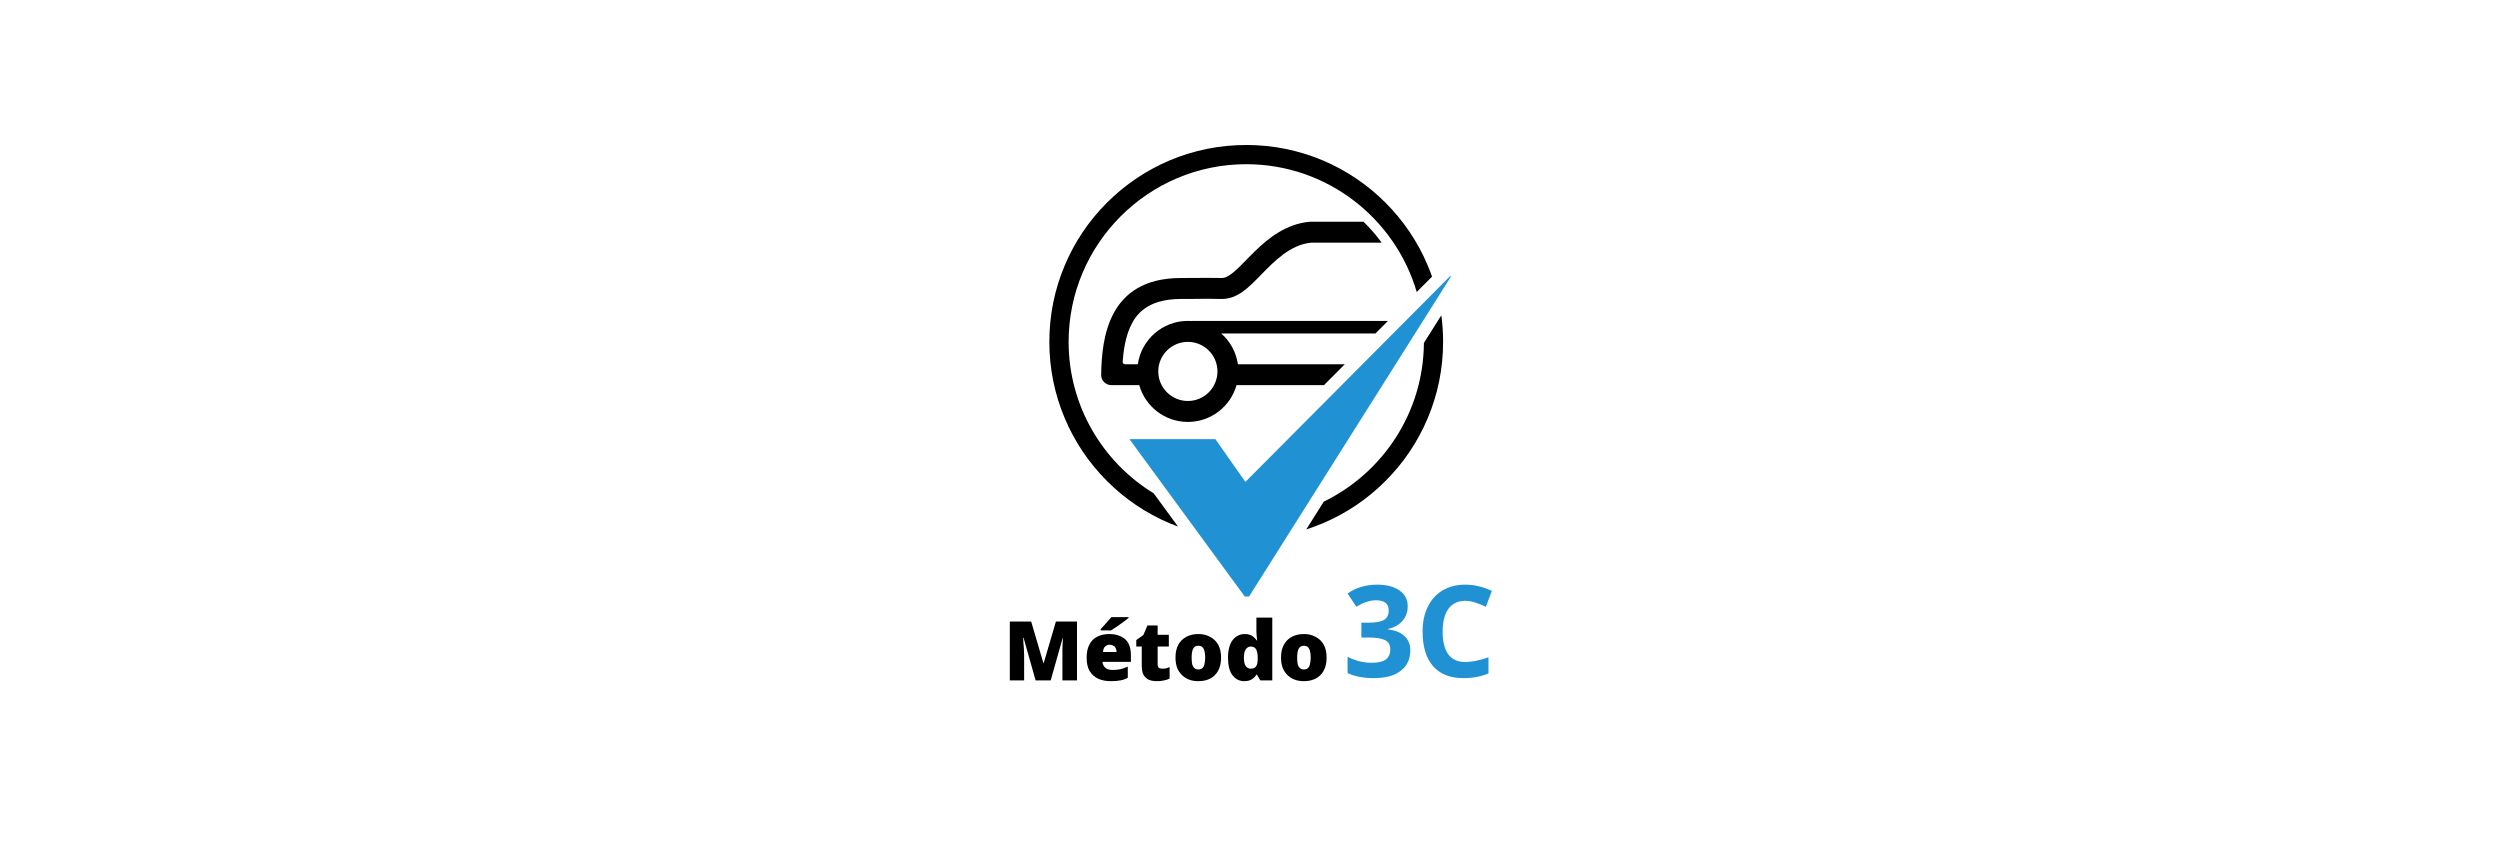 <svg xmlns="http://www.w3.org/2000/svg" xmlns:xlink="http://www.w3.org/1999/xlink" width="200" zoomAndPan="magnify" viewBox="0 0 150 51" height="68" preserveAspectRatio="xMidYMid meet" version="1.0"><defs><g></g><clipPath id="4675481e52"><path d="M 2.949 0.699 L 26 0.699 L 26 24 L 2.949 24 Z M 2.949 0.699" clip-rule="nonzero"></path></clipPath><clipPath id="470a0b2970"><path d="M 7.762 8.383 L 27.035 8.383 L 27.035 27.793 L 7.762 27.793 Z M 7.762 8.383" clip-rule="nonzero"></path></clipPath><clipPath id="d492539b20"><path d="M 0 27 L 20 27 L 20 34.961 L 0 34.961 Z M 0 27" clip-rule="nonzero"></path></clipPath><clipPath id="393a1b23be"><path d="M 16 3 L 19.922 3 L 19.922 6 L 16 6 Z M 16 3" clip-rule="nonzero"></path></clipPath><clipPath id="59e1a25a6e"><rect x="0" width="20" y="0" height="8"></rect></clipPath><clipPath id="8dcd4c6df1"><path d="M 20 24 L 30 24 L 30 34.961 L 20 34.961 Z M 20 24" clip-rule="nonzero"></path></clipPath><clipPath id="35f95885fa"><path d="M 0.398 3 L 5 3 L 5 9 L 0.398 9 Z M 0.398 3" clip-rule="nonzero"></path></clipPath><clipPath id="d7e956767f"><rect x="0" width="10" y="0" height="11"></rect></clipPath><clipPath id="61e7dae678"><rect x="0" width="30" y="0" height="35"></rect></clipPath></defs><g transform="matrix(1, 0, 0, 1, 60, 8)"><g clip-path="url(#61e7dae678)"><path fill="#000000" d="M 25.434 12.578 C 25.406 16.762 22.957 20.379 19.426 22.098 L 18.375 23.766 C 18.711 23.656 19.043 23.531 19.371 23.395 C 20.777 22.801 22.043 21.949 23.125 20.863 C 24.211 19.777 25.062 18.516 25.656 17.109 C 26.273 15.652 26.586 14.105 26.586 12.512 C 26.586 11.973 26.551 11.441 26.48 10.918 L 25.434 12.578" fill-opacity="1" fill-rule="nonzero"></path><g clip-path="url(#4675481e52)"><path fill="#000000" d="M 9.227 21.605 C 6.164 19.73 4.117 16.355 4.117 12.512 C 4.117 6.633 8.898 1.852 14.773 1.852 C 19.613 1.852 23.707 5.094 25.004 9.52 L 25.922 8.598 C 25.844 8.367 25.754 8.137 25.656 7.91 C 25.062 6.504 24.211 5.242 23.125 4.156 C 22.043 3.074 20.777 2.223 19.371 1.625 C 17.914 1.012 16.367 0.699 14.773 0.699 C 13.18 0.699 11.633 1.012 10.176 1.625 C 8.77 2.223 7.508 3.074 6.422 4.156 C 5.336 5.242 4.484 6.504 3.891 7.91 C 3.273 9.367 2.961 10.914 2.961 12.512 C 2.961 14.105 3.273 15.652 3.891 17.109 C 4.484 18.516 5.336 19.777 6.422 20.863 C 7.508 21.949 8.77 22.801 10.176 23.395 C 10.344 23.465 10.512 23.531 10.68 23.594 L 9.227 21.605" fill-opacity="1" fill-rule="nonzero"></path></g><g clip-path="url(#470a0b2970)"><path fill="#2092d4" d="M 7.766 18.348 L 12.922 18.348 L 14.723 20.914 L 27.191 8.383 L 14.824 27.98 L 7.766 18.348" fill-opacity="1" fill-rule="nonzero"></path></g><path fill="#000000" d="M 11.273 12.512 C 12.25 12.512 13.047 13.305 13.047 14.285 C 13.047 15.266 12.25 16.059 11.273 16.059 C 10.293 16.059 9.496 15.266 9.496 14.285 C 9.496 13.305 10.293 12.512 11.273 12.512 Z M 13.312 8.68 C 13.309 8.68 13.301 8.68 13.297 8.68 C 13.004 8.672 12.742 8.672 12.469 8.672 C 12.016 8.672 11.535 8.68 10.824 8.68 C 6.504 8.703 6.105 12.258 6.07 14.484 C 6.062 14.828 6.34 15.109 6.688 15.109 L 8.355 15.109 C 8.715 16.383 9.883 17.316 11.273 17.316 C 12.66 17.316 13.832 16.383 14.191 15.109 L 19.438 15.109 L 20.688 13.855 L 14.273 13.855 C 14.168 13.121 13.805 12.473 13.273 12.008 L 22.527 12.008 L 23.273 11.258 L 11.5 11.258 L 11.5 11.262 C 11.426 11.254 11.348 11.254 11.273 11.254 C 9.746 11.254 8.48 12.383 8.27 13.855 L 7.504 13.855 C 7.418 13.855 7.355 13.785 7.359 13.703 C 7.41 13.004 7.527 12.262 7.809 11.629 C 8.129 10.906 8.789 9.949 10.832 9.938 C 11.16 9.938 11.438 9.934 11.688 9.934 C 11.98 9.93 12.23 9.926 12.469 9.926 C 12.758 9.926 13 9.93 13.262 9.938 C 13.277 9.938 13.297 9.938 13.312 9.938 C 14.246 9.938 14.898 9.27 15.656 8.496 C 16.48 7.648 17.414 6.691 18.652 6.562 L 22.902 6.562 C 22.574 6.113 22.211 5.691 21.812 5.305 L 18.59 5.305 C 15.773 5.551 14.352 8.68 13.312 8.68" fill-opacity="1" fill-rule="nonzero"></path><g clip-path="url(#d492539b20)"><g transform="matrix(1, 0, 0, 1, 0, 27)"><g clip-path="url(#59e1a25a6e)"><g fill="#000000" fill-opacity="1"><g transform="translate(0.214, 5.823)"><g><path d="M 1.922 0 L 1.203 -2.547 L 1.172 -2.547 C 1.18 -2.484 1.188 -2.395 1.188 -2.281 C 1.195 -2.164 1.207 -2.039 1.219 -1.906 C 1.227 -1.781 1.234 -1.656 1.234 -1.531 L 1.234 0 L 0.375 0 L 0.375 -3.531 L 1.656 -3.531 L 2.391 -1.031 L 2.406 -1.031 L 3.141 -3.531 L 4.406 -3.531 L 4.406 0 L 3.531 0 L 3.531 -1.547 C 3.531 -1.66 3.531 -1.781 3.531 -1.906 C 3.539 -2.039 3.547 -2.16 3.547 -2.266 C 3.555 -2.379 3.562 -2.473 3.562 -2.547 L 3.547 -2.547 L 2.828 0 Z M 1.922 0"></path></g></g></g><g fill="#000000" fill-opacity="1"><g transform="translate(4.995, 5.823)"><g><path d="M 1.562 -2.781 C 1.82 -2.781 2.051 -2.734 2.25 -2.641 C 2.445 -2.555 2.598 -2.422 2.703 -2.234 C 2.805 -2.047 2.859 -1.812 2.859 -1.531 L 2.859 -1.109 L 1.156 -1.109 C 1.164 -0.973 1.219 -0.859 1.312 -0.766 C 1.414 -0.672 1.566 -0.625 1.766 -0.625 C 1.93 -0.625 2.086 -0.641 2.234 -0.672 C 2.379 -0.703 2.523 -0.754 2.672 -0.828 L 2.672 -0.156 C 2.547 -0.082 2.398 -0.031 2.234 0 C 2.078 0.031 1.883 0.047 1.656 0.047 C 1.375 0.047 1.125 0 0.906 -0.094 C 0.688 -0.195 0.516 -0.348 0.391 -0.547 C 0.266 -0.754 0.203 -1.023 0.203 -1.359 C 0.203 -1.68 0.258 -1.945 0.375 -2.156 C 0.488 -2.375 0.645 -2.531 0.844 -2.625 C 1.051 -2.727 1.289 -2.781 1.562 -2.781 Z M 1.594 -2.141 C 1.477 -2.141 1.383 -2.102 1.312 -2.031 C 1.238 -1.969 1.195 -1.859 1.188 -1.703 L 2 -1.703 C 2 -1.785 1.984 -1.859 1.953 -1.922 C 1.922 -1.992 1.875 -2.047 1.812 -2.078 C 1.75 -2.117 1.676 -2.141 1.594 -2.141 Z M 2.719 -3.797 L 2.719 -3.75 C 2.656 -3.695 2.578 -3.633 2.484 -3.562 C 2.398 -3.5 2.305 -3.43 2.203 -3.359 C 2.109 -3.285 2.008 -3.219 1.906 -3.156 C 1.812 -3.094 1.734 -3.039 1.672 -3 L 1.047 -3 L 1.047 -3.078 C 1.098 -3.129 1.16 -3.195 1.234 -3.281 C 1.316 -3.375 1.395 -3.461 1.469 -3.547 C 1.551 -3.641 1.625 -3.723 1.688 -3.797 Z M 2.719 -3.797"></path></g></g></g><g fill="#000000" fill-opacity="1"><g transform="translate(8.052, 5.823)"><g><path d="M 1.672 -0.703 C 1.754 -0.703 1.832 -0.707 1.906 -0.719 C 1.977 -0.738 2.051 -0.766 2.125 -0.797 L 2.125 -0.109 C 2.02 -0.055 1.91 -0.02 1.797 0 C 1.68 0.031 1.535 0.047 1.359 0.047 C 1.18 0.047 1.023 0.02 0.891 -0.031 C 0.754 -0.094 0.645 -0.191 0.562 -0.328 C 0.488 -0.461 0.453 -0.656 0.453 -0.906 L 0.453 -2.031 L 0.125 -2.031 L 0.125 -2.422 L 0.547 -2.719 L 0.797 -3.297 L 1.406 -3.297 L 1.406 -2.734 L 2.078 -2.734 L 2.078 -2.031 L 1.406 -2.031 L 1.406 -0.969 C 1.406 -0.875 1.426 -0.805 1.469 -0.766 C 1.52 -0.723 1.586 -0.703 1.672 -0.703 Z M 1.672 -0.703"></path></g></g></g><g fill="#000000" fill-opacity="1"><g transform="translate(10.327, 5.823)"><g><path d="M 2.938 -1.375 C 2.938 -1.145 2.906 -0.941 2.844 -0.766 C 2.781 -0.586 2.688 -0.438 2.562 -0.312 C 2.445 -0.195 2.305 -0.109 2.141 -0.047 C 1.973 0.016 1.781 0.047 1.562 0.047 C 1.363 0.047 1.18 0.016 1.016 -0.047 C 0.859 -0.109 0.719 -0.195 0.594 -0.312 C 0.469 -0.438 0.367 -0.586 0.297 -0.766 C 0.234 -0.941 0.203 -1.145 0.203 -1.375 C 0.203 -1.676 0.258 -1.93 0.375 -2.141 C 0.488 -2.348 0.645 -2.504 0.844 -2.609 C 1.051 -2.723 1.297 -2.781 1.578 -2.781 C 1.848 -2.781 2.082 -2.723 2.281 -2.609 C 2.488 -2.504 2.648 -2.348 2.766 -2.141 C 2.879 -1.93 2.938 -1.676 2.938 -1.375 Z M 1.172 -1.375 C 1.172 -1.219 1.18 -1.082 1.203 -0.969 C 1.234 -0.863 1.281 -0.785 1.344 -0.734 C 1.406 -0.68 1.484 -0.656 1.578 -0.656 C 1.68 -0.656 1.758 -0.68 1.812 -0.734 C 1.875 -0.785 1.914 -0.863 1.938 -0.969 C 1.969 -1.082 1.984 -1.219 1.984 -1.375 C 1.984 -1.531 1.969 -1.66 1.938 -1.766 C 1.914 -1.867 1.875 -1.945 1.812 -2 C 1.75 -2.051 1.672 -2.078 1.578 -2.078 C 1.43 -2.078 1.328 -2.02 1.266 -1.906 C 1.203 -1.789 1.172 -1.613 1.172 -1.375 Z M 1.172 -1.375"></path></g></g></g><g fill="#000000" fill-opacity="1"><g transform="translate(13.478, 5.823)"><g><path d="M 1.172 0.047 C 0.891 0.047 0.656 -0.07 0.469 -0.312 C 0.289 -0.551 0.203 -0.898 0.203 -1.359 C 0.203 -1.828 0.297 -2.18 0.484 -2.422 C 0.672 -2.66 0.914 -2.781 1.219 -2.781 C 1.332 -2.781 1.43 -2.766 1.516 -2.734 C 1.609 -2.703 1.688 -2.656 1.75 -2.594 C 1.82 -2.531 1.883 -2.461 1.938 -2.391 L 1.953 -2.391 C 1.941 -2.453 1.93 -2.547 1.922 -2.672 C 1.91 -2.797 1.906 -2.914 1.906 -3.031 L 1.906 -3.766 L 2.859 -3.766 L 2.859 0 L 2.141 0 L 1.938 -0.344 L 1.906 -0.344 C 1.863 -0.27 1.805 -0.203 1.734 -0.141 C 1.672 -0.086 1.594 -0.039 1.5 0 C 1.406 0.031 1.297 0.047 1.172 0.047 Z M 1.562 -0.703 C 1.719 -0.703 1.828 -0.75 1.891 -0.844 C 1.953 -0.938 1.984 -1.082 1.984 -1.281 L 1.984 -1.359 C 1.984 -1.578 1.953 -1.742 1.891 -1.859 C 1.828 -1.973 1.719 -2.031 1.562 -2.031 C 1.445 -2.031 1.348 -1.973 1.266 -1.859 C 1.191 -1.754 1.156 -1.586 1.156 -1.359 C 1.156 -1.129 1.191 -0.961 1.266 -0.859 C 1.348 -0.754 1.445 -0.703 1.562 -0.703 Z M 1.562 -0.703"></path></g></g></g><g clip-path="url(#393a1b23be)"><g fill="#000000" fill-opacity="1"><g transform="translate(16.658, 5.823)"><g><path d="M 2.938 -1.375 C 2.938 -1.145 2.906 -0.941 2.844 -0.766 C 2.781 -0.586 2.688 -0.438 2.562 -0.312 C 2.445 -0.195 2.305 -0.109 2.141 -0.047 C 1.973 0.016 1.781 0.047 1.562 0.047 C 1.363 0.047 1.18 0.016 1.016 -0.047 C 0.859 -0.109 0.719 -0.195 0.594 -0.312 C 0.469 -0.438 0.367 -0.586 0.297 -0.766 C 0.234 -0.941 0.203 -1.145 0.203 -1.375 C 0.203 -1.676 0.258 -1.93 0.375 -2.141 C 0.488 -2.348 0.645 -2.504 0.844 -2.609 C 1.051 -2.723 1.297 -2.781 1.578 -2.781 C 1.848 -2.781 2.082 -2.723 2.281 -2.609 C 2.488 -2.504 2.648 -2.348 2.766 -2.141 C 2.879 -1.93 2.938 -1.676 2.938 -1.375 Z M 1.172 -1.375 C 1.172 -1.219 1.18 -1.082 1.203 -0.969 C 1.234 -0.863 1.281 -0.785 1.344 -0.734 C 1.406 -0.68 1.484 -0.656 1.578 -0.656 C 1.68 -0.656 1.758 -0.68 1.812 -0.734 C 1.875 -0.785 1.914 -0.863 1.938 -0.969 C 1.969 -1.082 1.984 -1.219 1.984 -1.375 C 1.984 -1.531 1.969 -1.66 1.938 -1.766 C 1.914 -1.867 1.875 -1.945 1.812 -2 C 1.75 -2.051 1.672 -2.078 1.578 -2.078 C 1.43 -2.078 1.328 -2.02 1.266 -1.906 C 1.203 -1.789 1.172 -1.613 1.172 -1.375 Z M 1.172 -1.375"></path></g></g></g></g></g></g></g><g clip-path="url(#8dcd4c6df1)"><g transform="matrix(1, 0, 0, 1, 20, 24)"><g clip-path="url(#d7e956767f)"><g clip-path="url(#35f95885fa)"><g fill="#2092d4" fill-opacity="1"><g transform="translate(0.557, 8.61)"><g><path d="M 3.906 -4.234 C 3.906 -3.891 3.801 -3.598 3.594 -3.359 C 3.383 -3.117 3.098 -2.957 2.734 -2.875 L 2.734 -2.844 C 3.172 -2.789 3.5 -2.656 3.719 -2.438 C 3.945 -2.227 4.062 -1.945 4.062 -1.594 C 4.062 -1.062 3.867 -0.648 3.484 -0.359 C 3.109 -0.066 2.566 0.078 1.859 0.078 C 1.273 0.078 0.754 -0.02 0.297 -0.219 L 0.297 -1.203 C 0.504 -1.098 0.734 -1.008 0.984 -0.938 C 1.242 -0.875 1.5 -0.844 1.75 -0.844 C 2.125 -0.844 2.398 -0.906 2.578 -1.031 C 2.766 -1.164 2.859 -1.375 2.859 -1.656 C 2.859 -1.914 2.754 -2.098 2.547 -2.203 C 2.336 -2.305 2.004 -2.359 1.547 -2.359 L 1.125 -2.359 L 1.125 -3.25 L 1.547 -3.25 C 1.973 -3.25 2.281 -3.301 2.469 -3.406 C 2.664 -3.52 2.766 -3.711 2.766 -3.984 C 2.766 -4.391 2.508 -4.594 2 -4.594 C 1.82 -4.594 1.641 -4.562 1.453 -4.5 C 1.266 -4.445 1.055 -4.348 0.828 -4.203 L 0.297 -5 C 0.797 -5.352 1.391 -5.531 2.078 -5.531 C 2.641 -5.531 3.082 -5.414 3.406 -5.188 C 3.738 -4.957 3.906 -4.641 3.906 -4.234 Z M 3.906 -4.234"></path></g></g></g></g><g fill="#2092d4" fill-opacity="1"><g transform="translate(4.918, 8.61)"><g><path d="M 3 -4.562 C 2.562 -4.562 2.223 -4.398 1.984 -4.078 C 1.754 -3.754 1.641 -3.301 1.641 -2.719 C 1.641 -1.5 2.094 -0.891 3 -0.891 C 3.383 -0.891 3.848 -0.984 4.391 -1.172 L 4.391 -0.203 C 3.941 -0.016 3.441 0.078 2.891 0.078 C 2.098 0.078 1.488 -0.16 1.062 -0.641 C 0.645 -1.129 0.438 -1.82 0.438 -2.719 C 0.438 -3.289 0.539 -3.785 0.75 -4.203 C 0.957 -4.629 1.254 -4.957 1.641 -5.188 C 2.023 -5.414 2.477 -5.531 3 -5.531 C 3.531 -5.531 4.062 -5.406 4.594 -5.156 L 4.234 -4.203 C 4.023 -4.305 3.816 -4.391 3.609 -4.453 C 3.398 -4.523 3.195 -4.562 3 -4.562 Z M 3 -4.562"></path></g></g></g></g></g></g></g></g></svg>